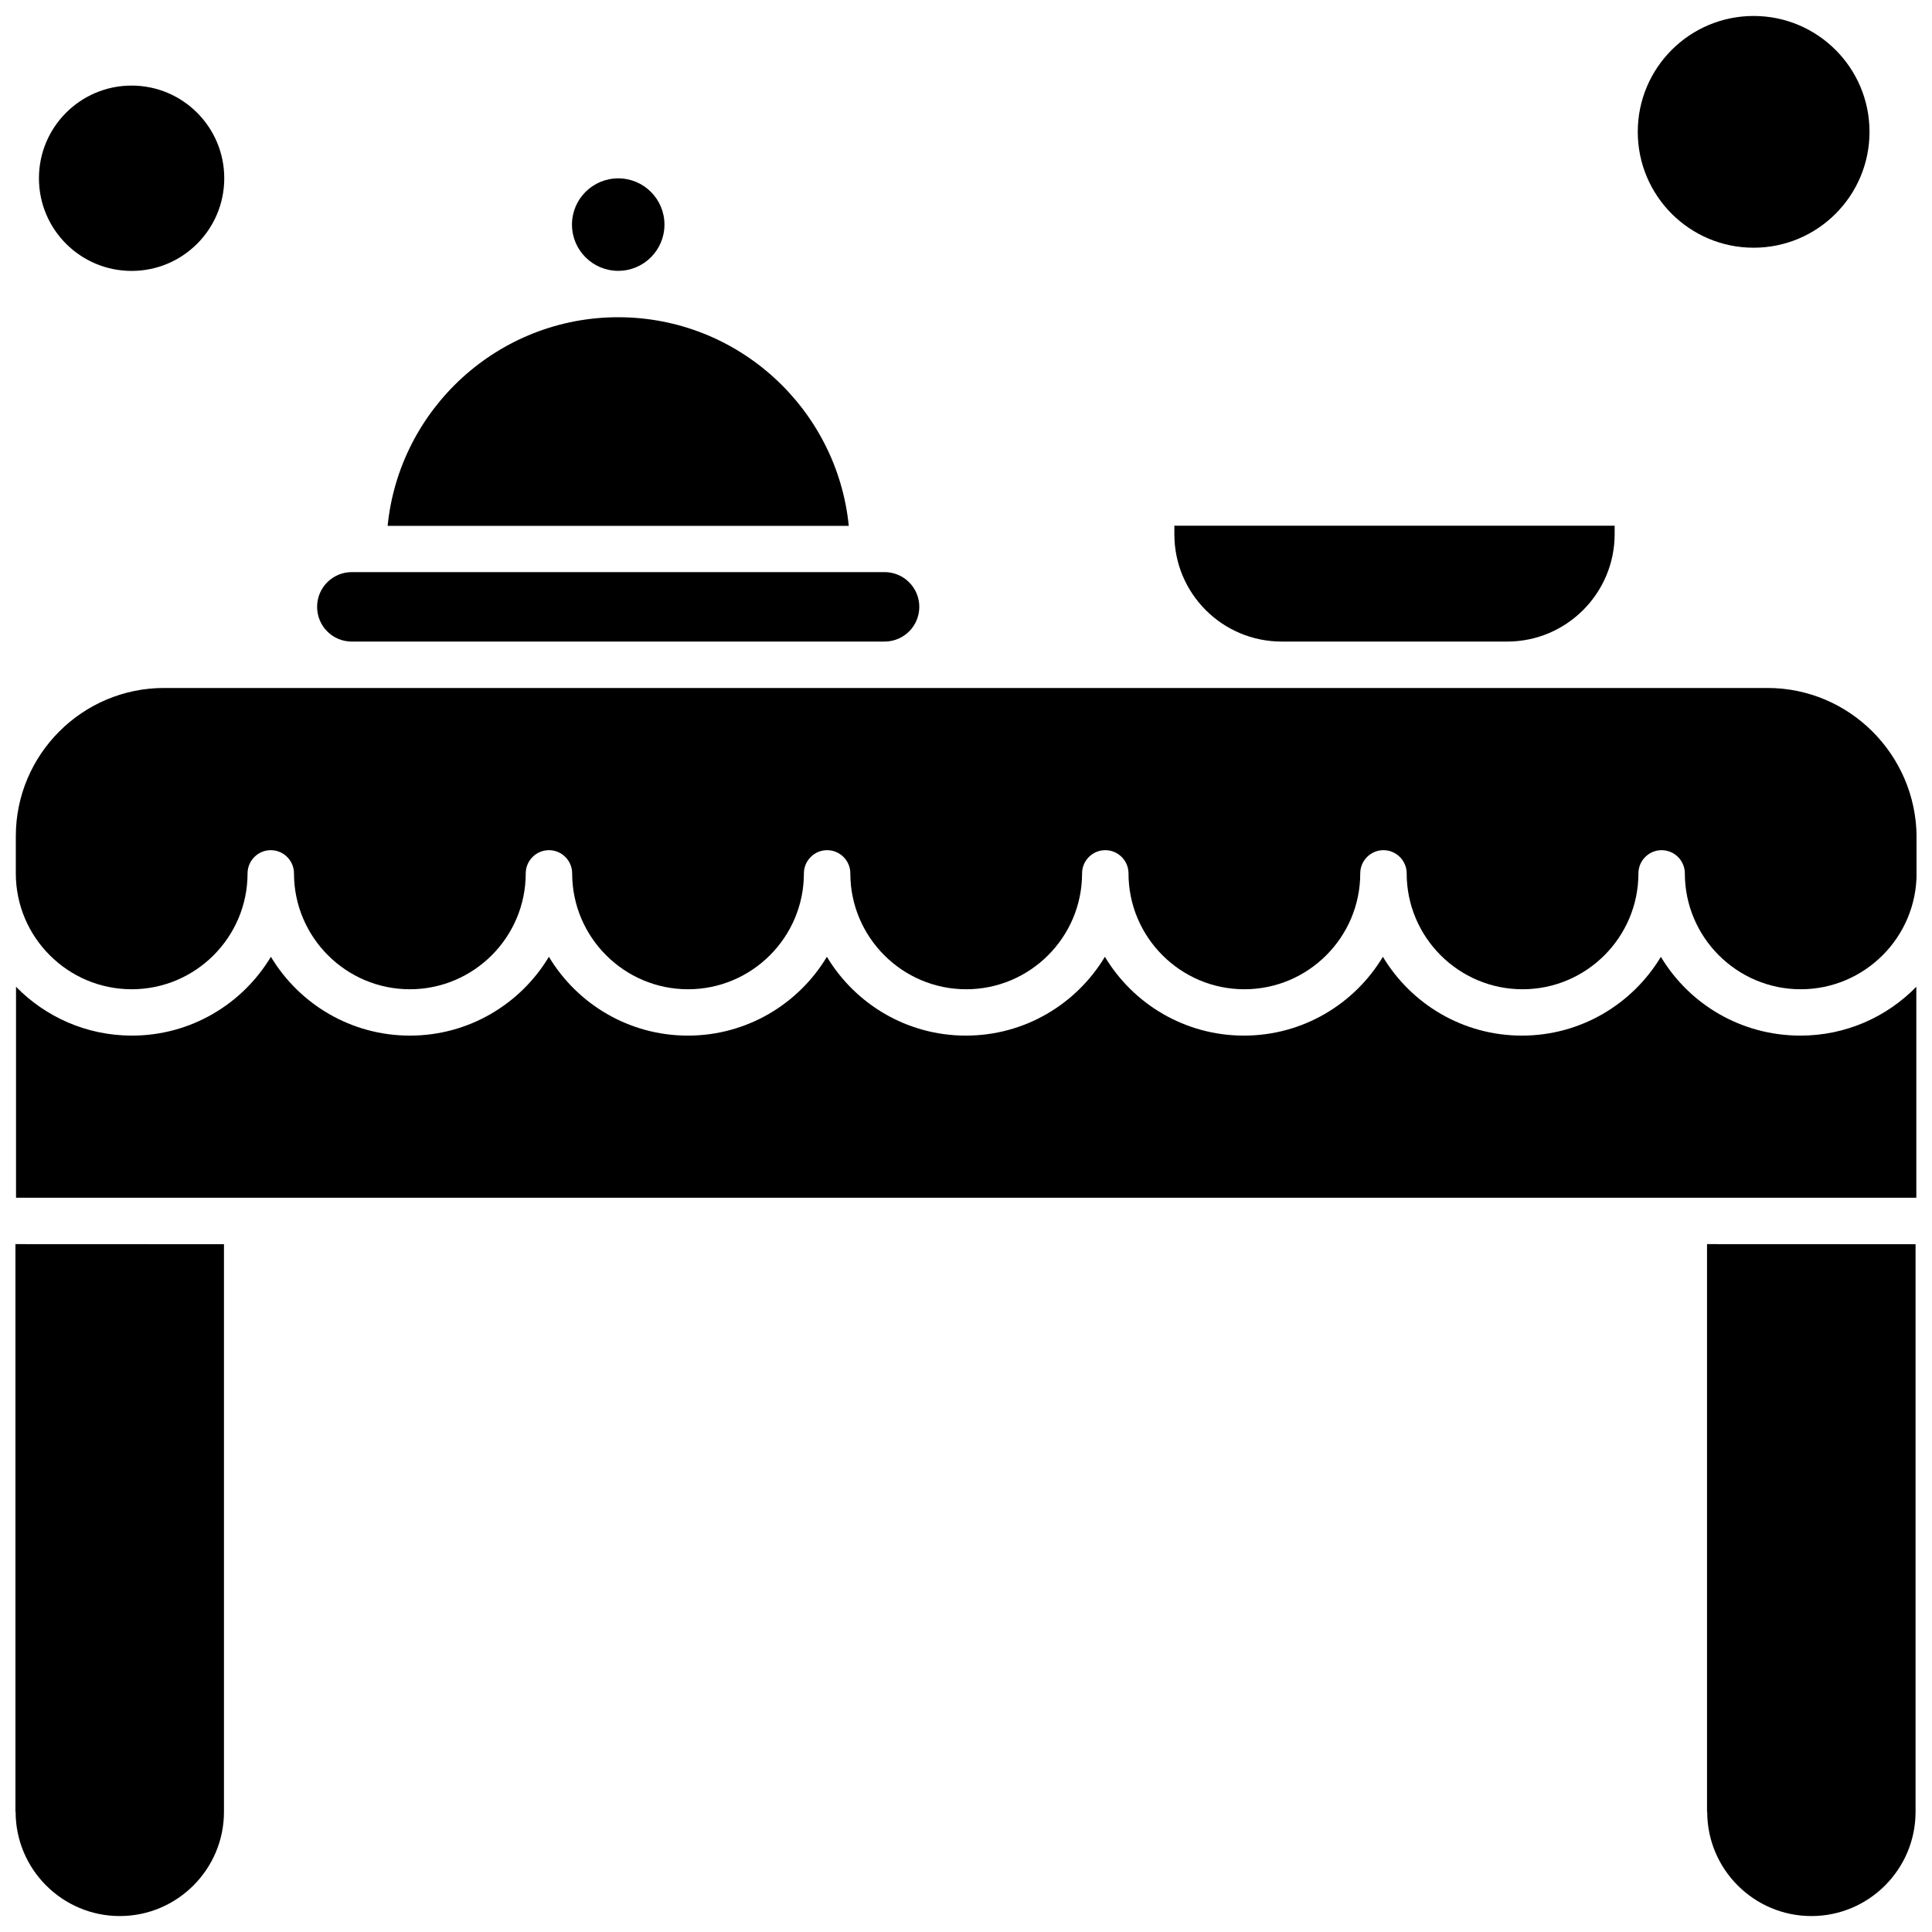 <?xml version="1.0" encoding="UTF-8"?>
<!-- Uploaded to: ICON Repo, www.svgrepo.com, Generator: ICON Repo Mixer Tools -->
<svg width="800px" height="800px" version="1.1" viewBox="144 144 512 512" xmlns="http://www.w3.org/2000/svg">
 <defs>
  <clipPath id="e">
   <path d="m578 148.09h62v61.906h-62z"/>
  </clipPath>
  <clipPath id="d">
   <path d="m148.09 473h55.906v178.9h-55.906z"/>
  </clipPath>
  <clipPath id="c">
   <path d="m148.09 326h503.81v81h-503.81z"/>
  </clipPath>
  <clipPath id="b">
   <path d="m596 473h55.902v178.9h-55.902z"/>
  </clipPath>
  <clipPath id="a">
   <path d="m148.09 397h503.81v65h-503.81z"/>
  </clipPath>
 </defs>
 <path d="m203.43 191.24c0 13.562-10.992 24.555-24.555 24.555s-24.555-10.992-24.555-24.555 10.992-24.559 24.555-24.559 24.555 10.996 24.555 24.559" fill-rule="evenodd"/>
 <path d="m307.83 228.07c-31.781 0-58.008 24.27-61.105 55.289h122.21c-3.102-31.02-29.324-55.289-61.105-55.289z" fill-rule="evenodd"/>
 <path d="m483.66 314.02h59.77c15.688 0 28.469-12.777 28.469-28.465v-2.242h-116.68v2.242c-0.023 15.734 12.73 28.465 28.441 28.465z" fill-rule="evenodd"/>
 <path d="m237.19 314.02h141.23c5.102 0 9.203-4.125 9.203-9.203s-4.125-9.203-9.203-9.203h-141.18c-5.102 0-9.203 4.125-9.203 9.203s4.078 9.203 9.156 9.203z" fill-rule="evenodd"/>
 <g clip-path="url(#e)">
  <path d="m639.44 178.94c0 16.957-13.75 30.707-30.707 30.707-16.961 0-30.707-13.75-30.707-30.707 0-16.961 13.746-30.707 30.707-30.707 16.957 0 30.707 13.746 30.707 30.707" fill-rule="evenodd"/>
 </g>
 <path d="m320.09 203.52c0 6.769-5.488 12.254-12.254 12.254-6.769 0-12.254-5.484-12.254-12.254s5.484-12.254 12.254-12.254c6.766 0 12.254 5.484 12.254 12.254" fill-rule="evenodd"/>
 <g clip-path="url(#d)">
  <path d="m148.14 624.17c0 15.234 12.398 27.605 27.609 27.605 15.211 0 27.605-12.398 27.605-27.605v-150.44l-55.262-0.023v150.46z" fill-rule="evenodd"/>
 </g>
 <g clip-path="url(#c)">
  <path d="m612.4 326.32h-424.92c-21.672 0-39.289 17.641-39.289 39.289v9.848c0 16.926 13.781 30.707 30.707 30.707 16.926 0 30.707-13.781 30.707-30.707 0-3.387 2.766-6.152 6.152-6.152 3.387 0 6.152 2.766 6.152 6.152 0 16.926 13.781 30.707 30.707 30.707 16.926 0 30.707-13.781 30.707-30.707 0-3.387 2.766-6.152 6.152-6.152 3.387 0 6.152 2.766 6.152 6.152 0 16.926 13.781 30.707 30.707 30.707 16.926 0 30.707-13.781 30.707-30.707 0-3.387 2.766-6.152 6.152-6.152 3.387 0 6.152 2.766 6.152 6.152 0 16.926 13.777 30.707 30.707 30.707 16.926 0 30.707-13.781 30.707-30.707 0-3.387 2.766-6.152 6.152-6.152 3.387 0 6.152 2.766 6.152 6.152 0 16.926 13.781 30.707 30.707 30.707 16.926 0 30.707-13.781 30.707-30.707 0-3.387 2.766-6.152 6.152-6.152 3.387 0 6.152 2.766 6.152 6.152 0 16.926 13.781 30.707 30.707 30.707 16.926 0 30.707-13.781 30.707-30.707 0-3.387 2.766-6.152 6.152-6.152 3.387 0 6.152 2.766 6.152 6.152 0 16.926 13.781 30.707 30.707 30.707 16.926 0 30.707-13.781 30.707-30.707v-9.848c-0.215-21.621-17.809-39.289-39.504-39.289z" fill-rule="evenodd"/>
 </g>
 <g clip-path="url(#b)">
  <path d="m596.43 624.17c0 15.234 12.398 27.605 27.609 27.605 15.234 0 27.605-12.398 27.605-27.605v-150.44l-55.262-0.023v150.46z" fill-rule="evenodd"/>
 </g>
 <g clip-path="url(#a)">
  <path d="m584.15 397.56c-7.512 12.516-21.219 20.887-36.836 20.887-15.617 0-29.324-8.367-36.836-20.887-7.512 12.516-21.219 20.887-36.836 20.887-15.617 0-29.324-8.367-36.836-20.887-7.512 12.516-21.219 20.887-36.836 20.887-15.617 0-29.324-8.367-36.836-20.887-7.512 12.516-21.219 20.887-36.836 20.887-15.617 0-29.324-8.367-36.836-20.887-7.512 12.516-21.219 20.887-36.836 20.887-15.617 0-29.324-8.367-36.836-20.887-7.508 12.516-21.219 20.887-36.836 20.887-12.016 0-22.91-4.957-30.707-12.945v55.91h503.6v-55.91c-7.797 7.988-18.668 12.945-30.707 12.945-15.781 0-29.492-8.367-37-20.887z" fill-rule="evenodd"/>
 </g>
</svg>